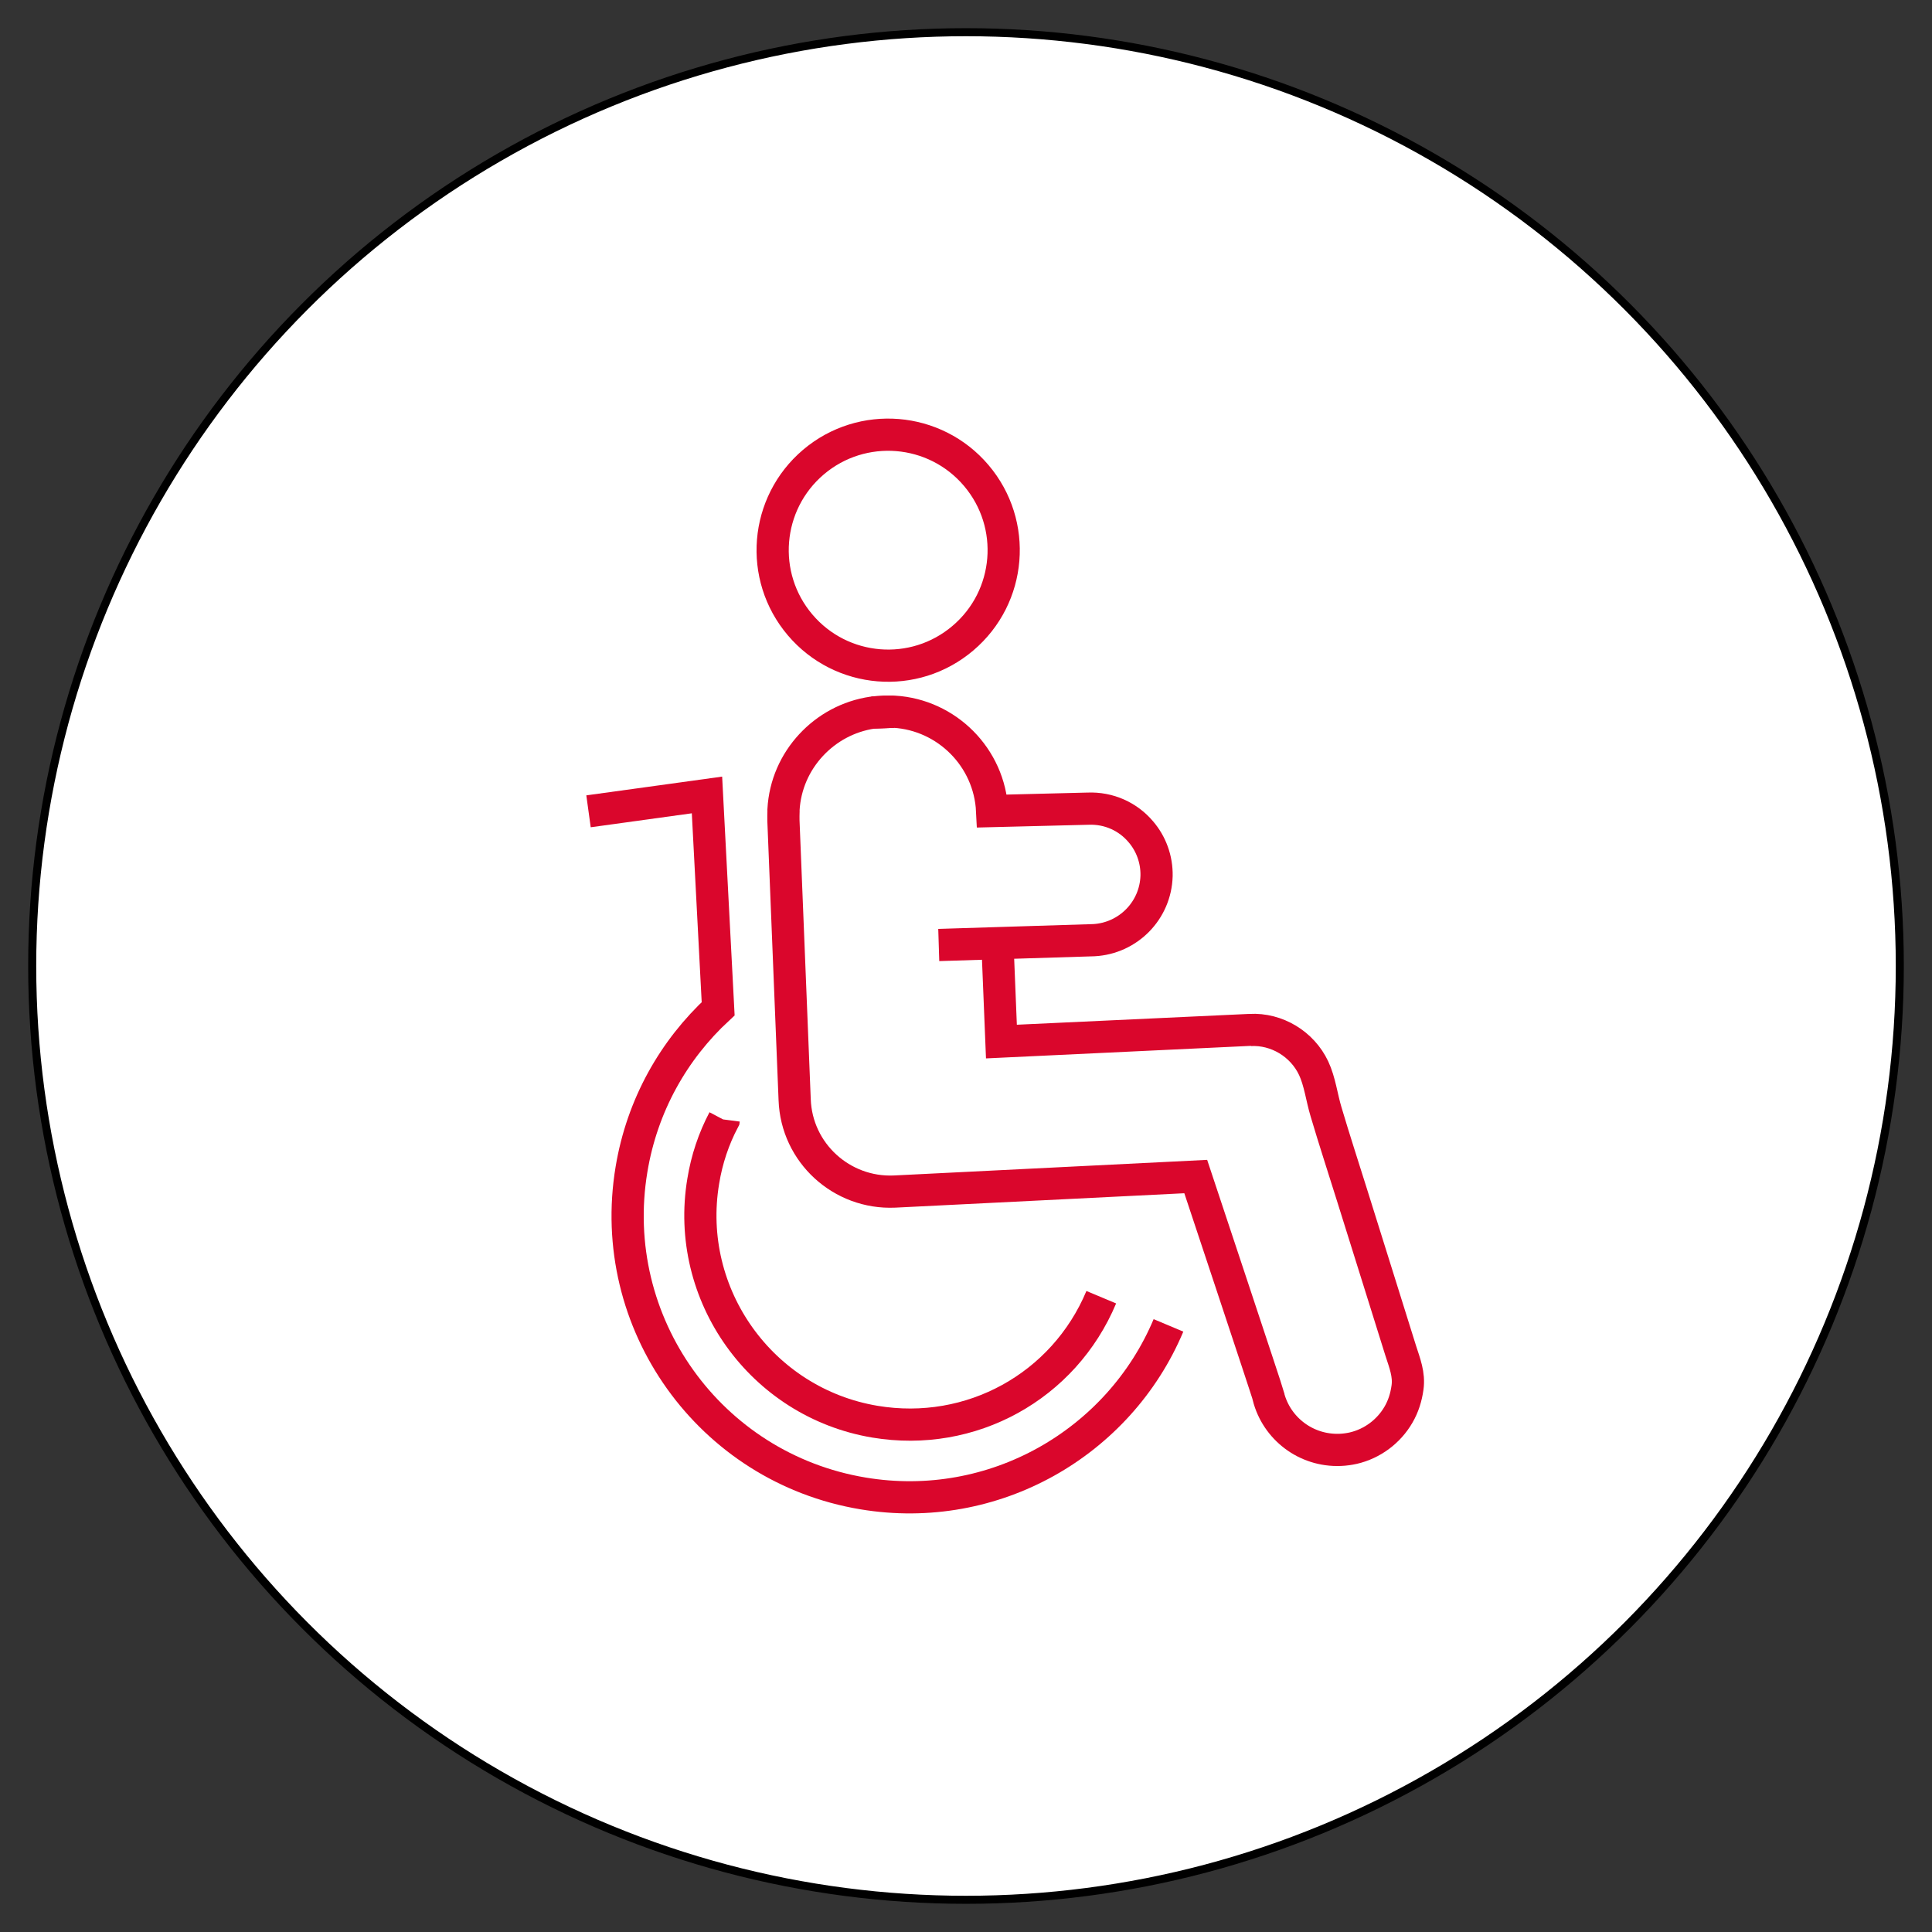 <?xml version="1.0" encoding="utf-8"?>
<!-- Generator: Adobe Illustrator 16.0.0, SVG Export Plug-In . SVG Version: 6.00 Build 0)  -->
<!DOCTYPE svg PUBLIC "-//W3C//DTD SVG 1.1//EN" "http://www.w3.org/Graphics/SVG/1.1/DTD/svg11.dtd">
<svg version="1.1" id="Calque_1" xmlns="http://www.w3.org/2000/svg" xmlns:xlink="http://www.w3.org/1999/xlink" x="0px" y="0px"
	 width="60px" height="60px" viewBox="0 0 60 60" enable-background="new 0 0 60 60" xml:space="preserve">
<rect x="0" y="0" width="60" height="60" fill="#333333" stroke="none"/>
<circle fill="#FFFFFF" stroke="#000000" stroke-width="0.25" stroke-miterlimit="10" cx="30" cy="30" r="29"/>
<g>
	<path fill="none" stroke="#DA062C" stroke-miterlimit="10" d="M29.903,19.82c1.512-1.281,1.698-3.543,0.414-5.055
		c-1.282-1.51-3.544-1.694-5.054-0.415c-1.512,1.284-1.698,3.545-0.415,5.057C26.13,20.917,28.392,21.104,29.903,19.82z"/>
	<path fill="none" stroke="#DA062C" stroke-miterlimit="10" d="M27.751,22.104l-0.64,0.025c0.108-0.012,0.217-0.023,0.333-0.027
		C27.548,22.099,27.652,22.103,27.751,22.104z"/>
	<path fill="none" stroke="#DA062C" stroke-miterlimit="10" d="M30.976,29.291l0.124,3.056c0,0,7.719-0.359,7.724-0.36
		c0.829-0.043,1.617,0.435,1.971,1.184c0.196,0.416,0.253,0.918,0.387,1.359c0.258,0.873,0.542,1.736,0.813,2.606
		c0.277,0.888,0.555,1.773,0.833,2.66c0.225,0.716,0.447,1.432,0.672,2.149c0.123,0.384,0.27,0.742,0.211,1.151
		c-0.042,0.298-0.128,0.577-0.28,0.838c-0.302,0.522-0.814,0.903-1.401,1.039c-0.134,0.03-0.271,0.049-0.408,0.054
		c-1.062,0.043-1.98-0.666-2.231-1.659c0-0.007,0-0.007,0-0.014c-0.037-0.145-2.256-6.815-2.256-6.815l-9.352,0.466
		c-1.647,0.074-3.045-1.204-3.104-2.851l-0.349-8.672c-0.002-0.098,0-0.194,0.003-0.293l-0.001-0.041
		c0.043-0.777,0.361-1.474,0.856-2.008c0.491-0.529,1.152-0.897,1.909-1.009c0.008-0.002,0.008-0.002,0.015-0.002l0.64-0.025
		l0.023-0.001c1.624,0.1,2.957,1.415,3.037,3.085l2.966-0.074c0.668-0.03,1.262,0.255,1.652,0.718
		c0.313,0.364,0.499,0.85,0.488,1.37c-0.029,1.072-0.878,1.937-1.945,1.996L30.976,29.291l-1.822,0.057"/>
	<path fill="none" stroke="#DA062C" stroke-miterlimit="10" d="M34.201,40.286c-1.163,2.775-4.049,4.365-7.029,3.866
		c-3.524-0.59-5.922-3.942-5.332-7.47c0.11-0.678,0.326-1.319,0.636-1.907l0.001-0.008"/>
	<path fill="none" stroke="#DA062C" stroke-miterlimit="10" d="M36.288,41.161c-1.533,3.646-5.418,5.898-9.485,5.219
		c-4.768-0.794-7.986-5.301-7.191-10.066c0.332-1.997,1.313-3.711,2.691-4.986l-0.347-6.64l-3.679,0.508"/>
</g>
</svg>
